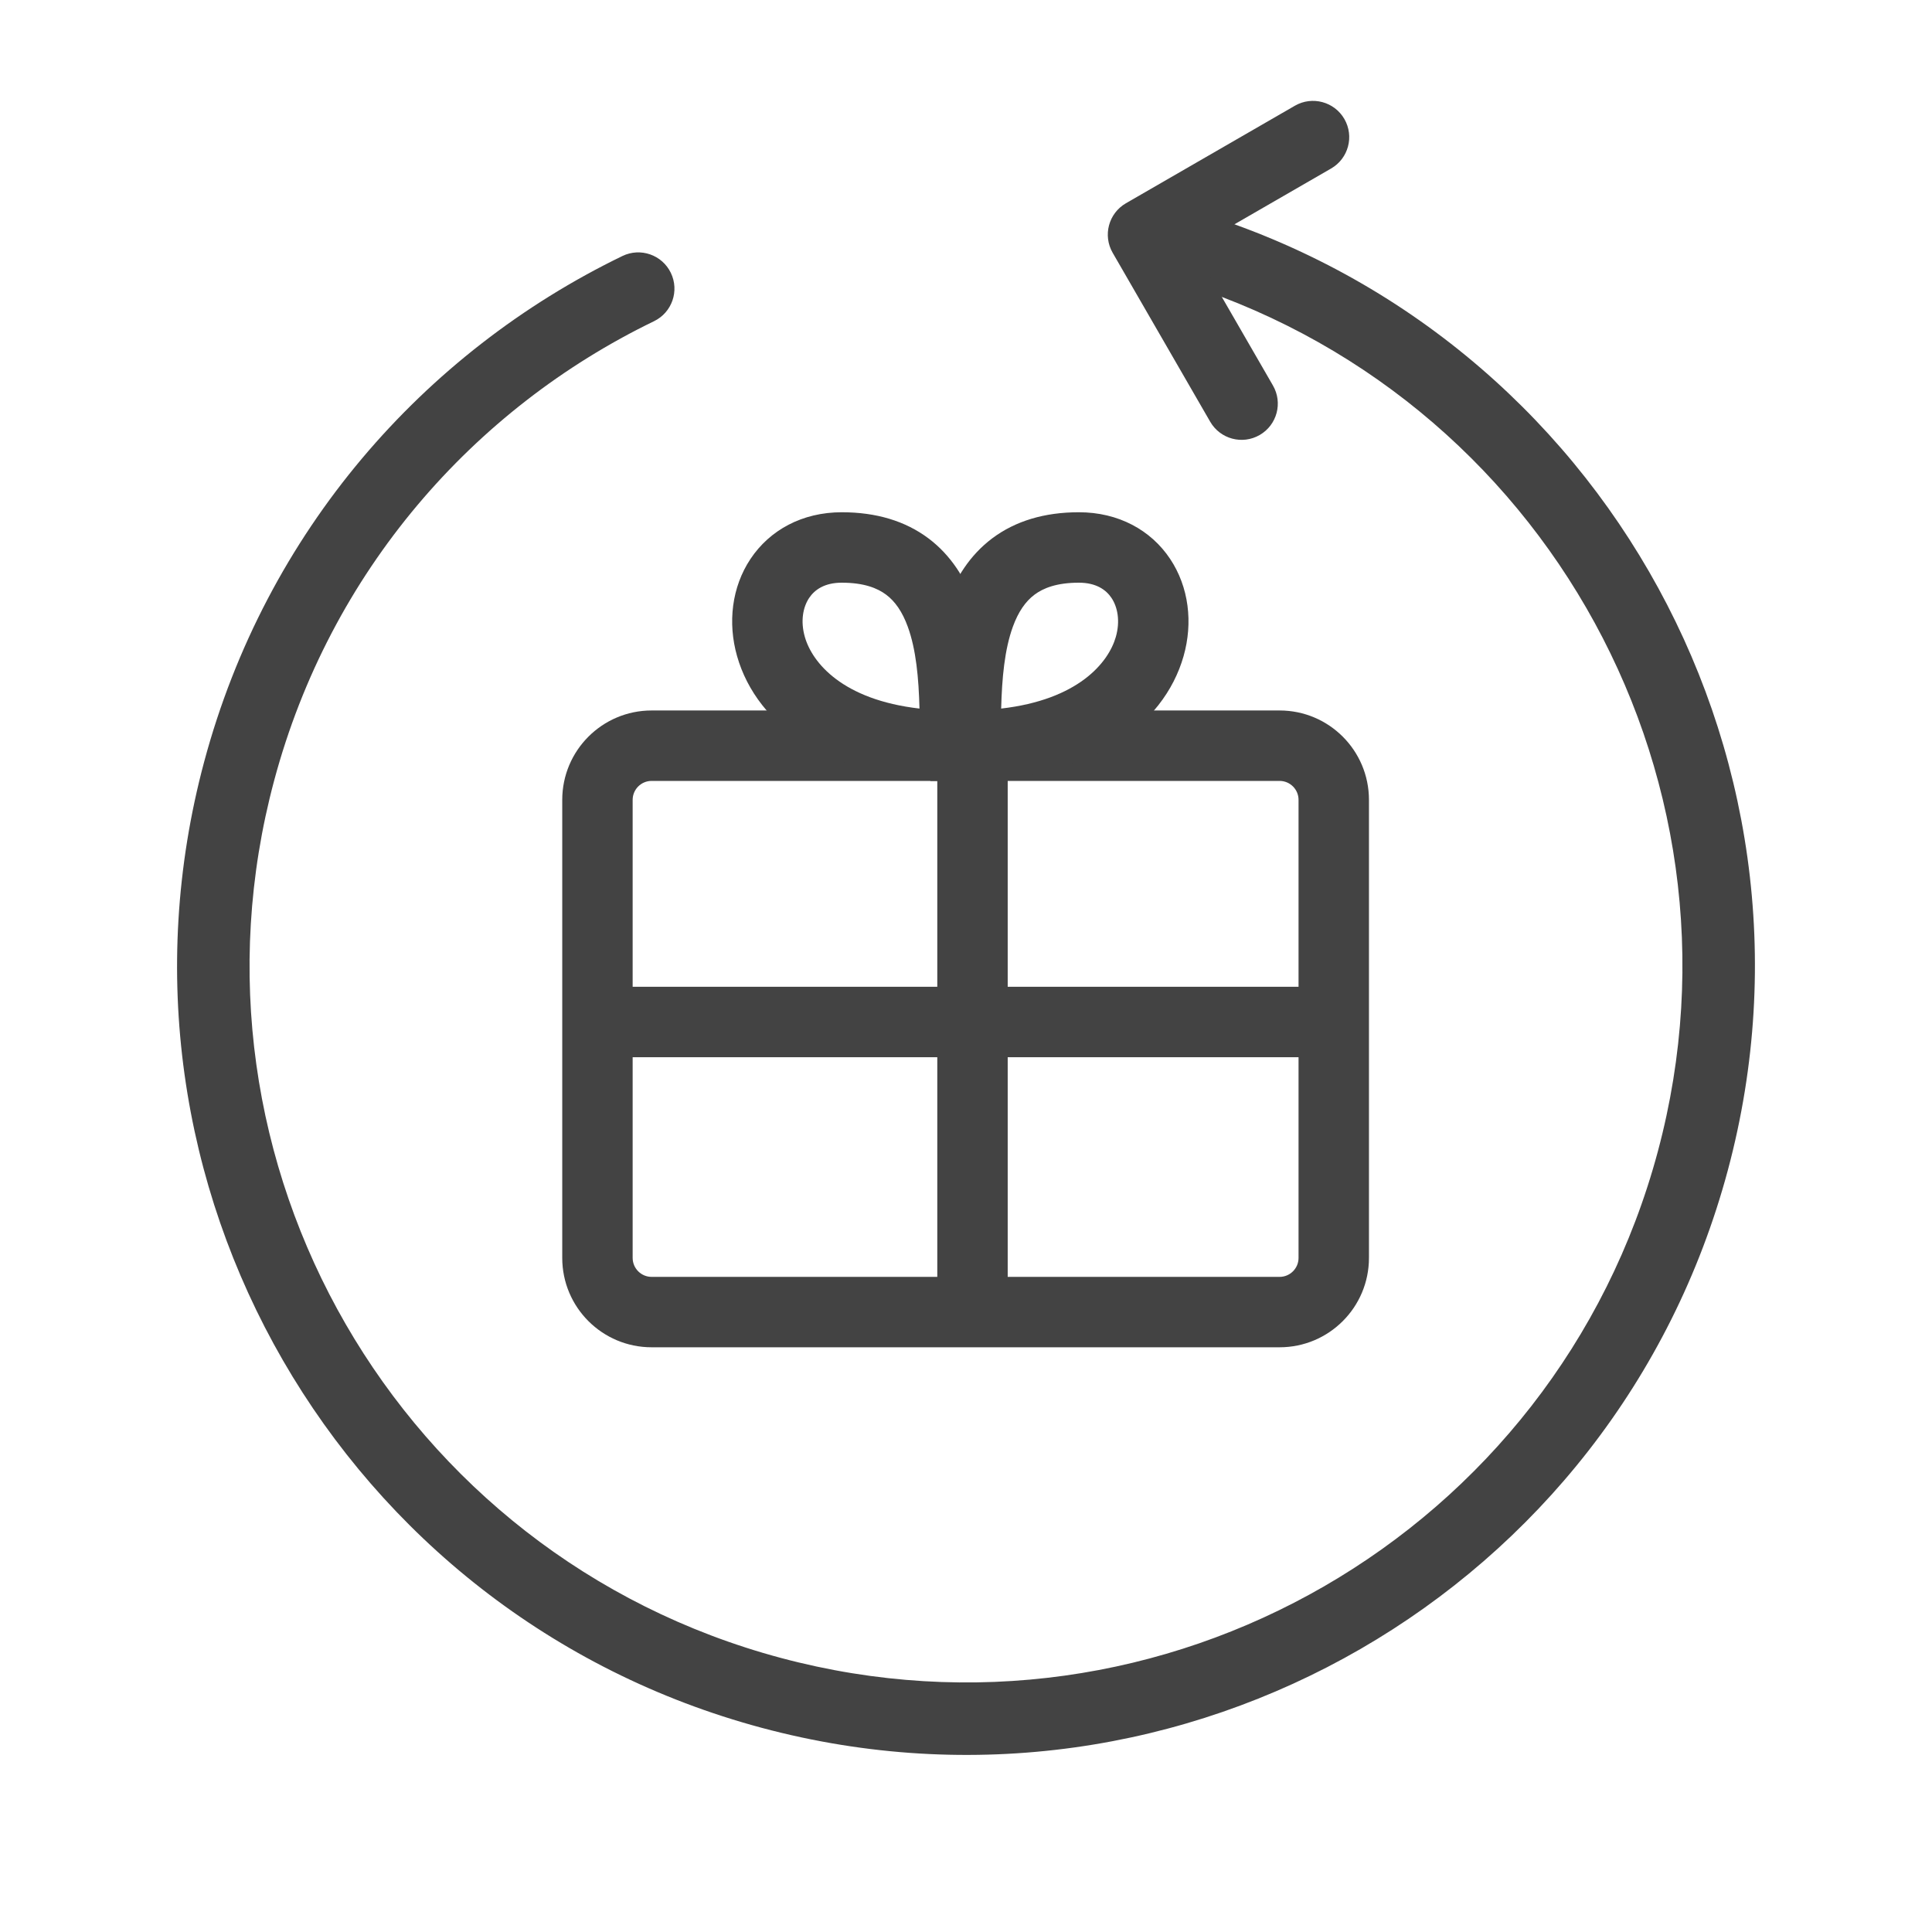 <svg width="65" height="65" viewBox="0 0 65 65" fill="none" xmlns="http://www.w3.org/2000/svg">
<path fill-rule="evenodd" clip-rule="evenodd" d="M55.777 38.737C52.332 51.593 39.118 59.222 26.263 55.777C13.407 52.332 5.778 39.118 9.223 26.263C11.108 19.225 15.921 13.754 22.003 10.807C22.609 10.514 22.863 9.785 22.569 9.179C22.276 8.573 21.547 8.32 20.941 8.613C14.248 11.856 8.945 17.881 6.868 25.632C3.075 39.788 11.476 54.339 25.632 58.132C39.788 61.925 54.339 53.524 58.132 39.368C61.925 25.212 53.524 10.661 39.368 6.868C38.718 6.694 38.049 7.08 37.875 7.73C37.701 8.38 38.087 9.049 38.737 9.223C51.592 12.668 59.221 25.881 55.777 38.737Z" fill="#434343"/>
<path fill-rule="evenodd" clip-rule="evenodd" d="M37.88 6.839C37.297 7.176 37.098 7.921 37.434 8.504L40.716 14.189C41.053 14.772 41.798 14.972 42.381 14.635C42.964 14.298 43.164 13.553 42.827 12.97L40.155 8.341L44.784 5.669C45.367 5.332 45.566 4.587 45.23 4.004C44.893 3.421 44.148 3.221 43.565 3.557L37.88 6.839Z" fill="#434343"/>
<path fill-rule="evenodd" clip-rule="evenodd" d="M18.916 26.911C18.916 25.25 20.262 23.903 21.923 23.903H43.05C44.711 23.903 46.057 25.25 46.057 26.911V42.321C46.057 43.982 44.711 45.328 43.05 45.328H21.923C20.262 45.328 18.916 43.982 18.916 42.321V26.911ZM21.923 26.273C21.571 26.273 21.285 26.558 21.285 26.911V42.321C21.285 42.673 21.571 42.959 21.923 42.959H43.05C43.402 42.959 43.688 42.673 43.688 42.321V26.911C43.688 26.558 43.402 26.273 43.05 26.273H21.923Z" fill="#434343"/>
<path fill-rule="evenodd" clip-rule="evenodd" d="M44.872 35.569H20.1V33.199H44.872V35.569Z" fill="#434343"/>
<path fill-rule="evenodd" clip-rule="evenodd" d="M33.683 23.839C36.269 23.543 37.292 22.298 37.541 21.428C37.694 20.891 37.599 20.423 37.396 20.118C37.21 19.839 36.874 19.604 36.298 19.604C35.55 19.604 35.099 19.787 34.805 20.007C34.503 20.233 34.26 20.581 34.076 21.087C33.797 21.856 33.71 22.812 33.683 23.839ZM33.383 18.111C34.162 17.528 35.14 17.234 36.298 17.234C37.627 17.234 38.72 17.833 39.368 18.804C39.998 19.75 40.142 20.95 39.819 22.079C39.15 24.421 36.632 26.273 32.487 26.273H31.302L31.302 25.089C31.302 25.056 31.302 25.023 31.302 24.99C31.302 23.628 31.301 21.785 31.849 20.277C32.142 19.473 32.614 18.689 33.383 18.111Z" fill="#434343"/>
<path fill-rule="evenodd" clip-rule="evenodd" d="M30.935 23.839C28.349 23.543 27.326 22.298 27.078 21.428C26.924 20.891 27.019 20.423 27.222 20.118C27.409 19.839 27.744 19.604 28.32 19.604C29.068 19.604 29.519 19.787 29.813 20.007C30.115 20.233 30.358 20.581 30.542 21.087C30.822 21.856 30.908 22.812 30.935 23.839ZM31.235 18.111C30.456 17.528 29.479 17.234 28.32 17.234C26.991 17.234 25.898 17.833 25.25 18.804C24.62 19.75 24.477 20.95 24.799 22.079C25.468 24.421 27.986 26.273 32.132 26.273H33.316L33.316 25.089C33.316 25.056 33.316 25.023 33.316 24.99C33.317 23.628 33.317 21.785 32.769 20.277C32.476 19.473 32.005 18.689 31.235 18.111Z" fill="#434343"/>
<path fill-rule="evenodd" clip-rule="evenodd" d="M31.534 43.191V24.136H33.903V43.191H31.534Z" fill="#434343"/>
</svg>
